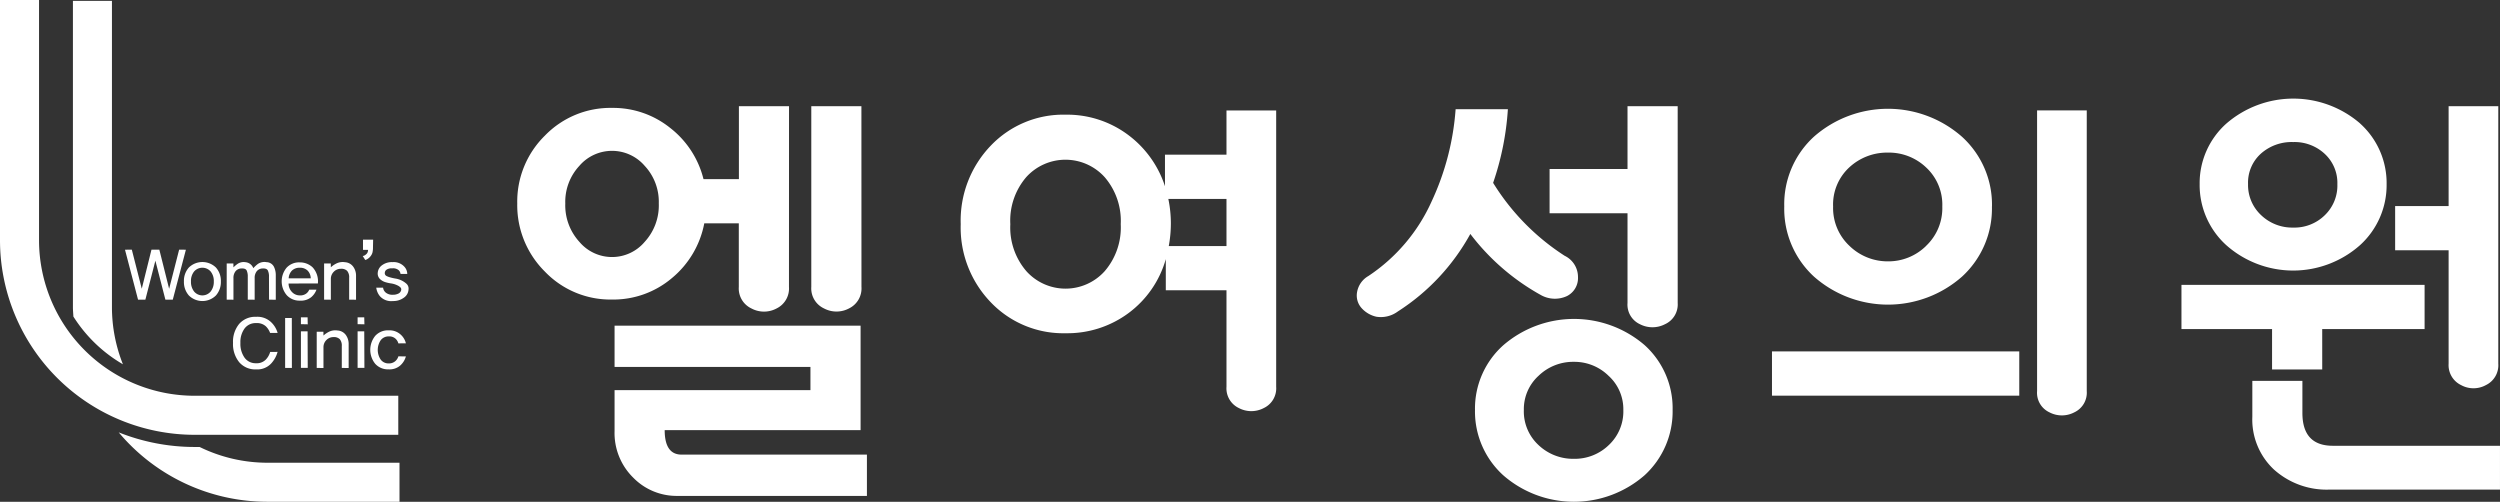 <svg xmlns="http://www.w3.org/2000/svg" xmlns:xlink="http://www.w3.org/1999/xlink" width="197.33" height="39.606" viewBox="0 0 197.33 39.606"><rect x="0" y="0" width="197.33" height="39.606" fill="#333333" stroke="none"/><defs><clipPath id="a"><rect width="156.501" height="31.823" fill="#fff"/></clipPath><clipPath id="b"><rect width="32.248" height="39.606" fill="#fff"/></clipPath></defs><g transform="translate(-105 -59.394)"><g transform="translate(145.828 67.177)"><g transform="translate(0 0)" clip-path="url(#a)"><path d="M21.447,14.941a1.75,1.75,0,0,1-.98,1.7,2.1,2.1,0,0,1-1.98,0,1.744,1.744,0,0,1-1-1.7V9.92H14.762a7.4,7.4,0,0,1-2.557,4.325,7.147,7.147,0,0,1-4.724,1.691,7.157,7.157,0,0,1-5.3-2.206A7.378,7.378,0,0,1,0,8.356,7.3,7.3,0,0,1,2.18,3,7.19,7.19,0,0,1,7.481.81a7.188,7.188,0,0,1,4.59,1.58A7.361,7.361,0,0,1,14.7,6.43h2.795V.675h3.956ZM11.171,8.356A4.155,4.155,0,0,0,10.056,5.38a3.4,3.4,0,0,0-5.151,0A4.174,4.174,0,0,0,3.791,8.356a4.278,4.278,0,0,0,1.115,3.029,3.371,3.371,0,0,0,5.151,0,4.259,4.259,0,0,0,1.115-3.029M27.6,31.436H12.636a4.786,4.786,0,0,1-3.49-1.449,4.939,4.939,0,0,1-1.465-3.671V23.087H23.142v-1.83H7.681V18H27.1v8.246H11.637c0,1.284.446,1.93,1.33,1.93H27.6Zm-.431-16.5a1.75,1.75,0,0,1-.981,1.7,2.1,2.1,0,0,1-1.979,0,1.744,1.744,0,0,1-1-1.7V.675h3.956Z" transform="translate(0 -0.076)" fill="#fff"/><path d="M64.3,22.864a1.721,1.721,0,0,1-.981,1.681,2.108,2.108,0,0,1-1.961,0,1.721,1.721,0,0,1-.98-1.681V15.248h-4.79v-2.46a8.026,8.026,0,0,1-2.941,4.259,8.115,8.115,0,0,1-4.971,1.591,7.911,7.911,0,0,1-5.9-2.44,8.494,8.494,0,0,1-2.376-6.17,8.534,8.534,0,0,1,2.376-6.2,7.909,7.909,0,0,1,5.9-2.441,8.039,8.039,0,0,1,4.871,1.546,8.211,8.211,0,0,1,2.976,4.105V4.542h4.855V1.052H64.3ZM50.766,13.738a5.281,5.281,0,0,0,1.265-3.71,5.279,5.279,0,0,0-1.265-3.706,4.171,4.171,0,0,0-6.185-.015,5.257,5.257,0,0,0-1.265,3.721,5.281,5.281,0,0,0,1.265,3.71,4.156,4.156,0,0,0,6.185,0m5.221-3.71a9.813,9.813,0,0,1-.165,1.73h4.556V8.036h-4.59a9.636,9.636,0,0,1,.2,1.992" transform="translate(-4.397 -0.118)" fill="#fff"/><path d="M86.519.91a22.155,22.155,0,0,1-1.165,5.816A18.248,18.248,0,0,0,91,12.482a1.856,1.856,0,0,1,1.053,1.679,1.589,1.589,0,0,1-.868,1.5,2.261,2.261,0,0,1-2.01-.051,17.846,17.846,0,0,1-5.62-4.851,16.938,16.938,0,0,1-5.72,6.117,2.253,2.253,0,0,1-1.7.416,2.217,2.217,0,0,1-1.181-.7,1.489,1.489,0,0,1-.334-1.265,1.819,1.819,0,0,1,.884-1.245,13.9,13.9,0,0,0,5-5.9A20.679,20.679,0,0,0,82.394.91ZM97.308,19.531a6.707,6.707,0,0,1,2.214,5.122,6.821,6.821,0,0,1-2.214,5.155,8.485,8.485,0,0,1-11.155,0,6.8,6.8,0,0,1-2.23-5.155,6.7,6.7,0,0,1,2.23-5.106,8.543,8.543,0,0,1,11.155-.016m-1.676,5.122a3.558,3.558,0,0,0-1.169-2.7,3.841,3.841,0,0,0-2.72-1.1,3.925,3.925,0,0,0-2.8,1.1,3.556,3.556,0,0,0-1.164,2.7,3.615,3.615,0,0,0,1.164,2.775,3.964,3.964,0,0,0,2.8,1.08,3.852,3.852,0,0,0,2.736-1.08,3.635,3.635,0,0,0,1.153-2.775m4.291-8.447a1.713,1.713,0,0,1-1,1.676,2.149,2.149,0,0,1-1.984,0,1.7,1.7,0,0,1-.977-1.676V9.125H89.811V5.631h6.151V.676h3.96Z" transform="translate(-8.327 -0.076)" fill="#fff"/><path d="M131,23.547H111.481V20.052H131ZM128.842,8.616a7.279,7.279,0,0,1-2.36,5.536,8.828,8.828,0,0,1-11.686,0,7.267,7.267,0,0,1-2.346-5.536A7.222,7.222,0,0,1,114.8,3.1a8.845,8.845,0,0,1,11.686.019,7.242,7.242,0,0,1,2.36,5.5m-5.205,3.11a4.1,4.1,0,0,0,1.284-3.11,4.006,4.006,0,0,0-1.269-3.076,4.265,4.265,0,0,0-3.021-1.18,4.39,4.39,0,0,0-3.045,1.16,3.99,3.99,0,0,0-1.284,3.1,4.085,4.085,0,0,0,1.3,3.11,4.311,4.311,0,0,0,3.029,1.214,4.232,4.232,0,0,0,3.006-1.214m12.686,11.456a1.712,1.712,0,0,1-.983,1.676,2.108,2.108,0,0,1-1.961,0,1.7,1.7,0,0,1-.977-1.676V1.034h3.921Z" transform="translate(-12.443 -0.101)" fill="#fff"/><path d="M158.975,21.382h-3.96V18.191h-7.151V14.7h19.191v3.49h-8.081Zm2.99-19.417a6.325,6.325,0,0,1,2.092,4.786,6.394,6.394,0,0,1-2.107,4.824,7.955,7.955,0,0,1-10.541,0A6.4,6.4,0,0,1,149.3,6.751a6.3,6.3,0,0,1,2.114-4.786,8.07,8.07,0,0,1,10.556,0m-1.8,4.786a3.119,3.119,0,0,0-1-2.392,3.487,3.487,0,0,0-2.491-.929,3.645,3.645,0,0,0-2.544.914,3.08,3.08,0,0,0-1.015,2.407,3.249,3.249,0,0,0,1.03,2.446,3.544,3.544,0,0,0,2.529.983,3.417,3.417,0,0,0,2.491-.969,3.248,3.248,0,0,0,1-2.46m12.84,24.111h-13.47a6.218,6.218,0,0,1-4.375-1.583,5.4,5.4,0,0,1-1.707-4.167v-2.83h3.952v2.53q0,2.588,2.4,2.591h13.2Zm-.138-9.94a1.739,1.739,0,0,1-.977,1.691,2.037,2.037,0,0,1-1.96,0,1.746,1.746,0,0,1-.984-1.691v-8.95h-4.221V8.48h4.221V.6h3.921Z" transform="translate(-16.505 0)" fill="#fff"/></g></g><g transform="translate(105 59.394)"><path d="M49.264,94.818h-.585l-.79-3.074L47.1,94.818h-.579l-1.03-3.94.539-.006.785,3.085.767-3.085h.62l.773,3.091.79-3.091.533.006Z" transform="translate(-35.625 -71.167)" fill="#fff"/><g clip-path="url(#b)"><path d="M69.477,95.815a1.578,1.578,0,0,1,.391,1.1,1.6,1.6,0,0,1-.391,1.106,1.518,1.518,0,0,1-2.136,0,1.6,1.6,0,0,1-.389-1.106,1.581,1.581,0,0,1,.389-1.1,1.532,1.532,0,0,1,2.136,0m-.415,1.893a1.221,1.221,0,0,0,.248-.793,1.185,1.185,0,0,0-.248-.785.865.865,0,0,0-1.308,0,1.192,1.192,0,0,0-.246.785,1.229,1.229,0,0,0,.246.793.85.85,0,0,0,1.308,0" transform="translate(-52.434 -74.699)" fill="#fff"/><path d="M85.87,98.339l-.006-1.8a1.068,1.068,0,0,0-.094-.509c-.062-.113-.2-.164-.42-.152a.609.609,0,0,0-.449.217.833.833,0,0,0-.167.55v1.7l-.544-.006v-1.8a1.122,1.122,0,0,0-.09-.509c-.062-.113-.2-.164-.419-.152a.615.615,0,0,0-.454.217.835.835,0,0,0-.167.55v1.7l-.533-.006V95.483h.527l.006.31a2.049,2.049,0,0,1,.362-.3.864.864,0,0,1,.58-.111.776.776,0,0,1,.371.137.76.76,0,0,1,.255.336,2.455,2.455,0,0,1,.349-.325.915.915,0,0,1,.692-.149.674.674,0,0,1,.58.351,1.475,1.475,0,0,1,.152.668v1.949Z" transform="translate(-64.633 -74.688)" fill="#fff"/><path d="M103.081,97.186a.955.955,0,0,0,.272.673.832.832,0,0,0,.612.263.774.774,0,0,0,.52-.152.7.7,0,0,0,.224-.3h.574a1.41,1.41,0,0,1-.405.585,1.293,1.293,0,0,1-.907.281,1.351,1.351,0,0,1-1.034-.43,1.692,1.692,0,0,1-.013-2.169,1.342,1.342,0,0,1,1.042-.421,1.454,1.454,0,0,1,1.009.389,1.614,1.614,0,0,1,.419,1.273Zm1.749-.41a.883.883,0,0,0-.244-.609.844.844,0,0,0-.621-.228.865.865,0,0,0-.6.208.922.922,0,0,0-.276.629Z" transform="translate(-80.303 -74.806)" fill="#fff"/><path d="M119.955,98.349V96.628a.781.781,0,0,0-.158-.548.638.638,0,0,0-.486-.167.77.77,0,0,0-.57.235.785.785,0,0,0-.231.574v1.633l-.533-.006V95.493h.527l.006.3a1.9,1.9,0,0,1,.454-.307,1.142,1.142,0,0,1,.664-.091.861.861,0,0,1,.67.386,1.193,1.193,0,0,1,.2.626v1.949Z" transform="translate(-92.395 -74.698)" fill="#fff"/><path d="M132.828,87.858a1.7,1.7,0,0,1-.036.389.74.74,0,0,1-.135.284.832.832,0,0,1-.233.226.658.658,0,0,1-.206.1l-.2-.316a.381.381,0,0,0,.156-.05.688.688,0,0,0,.156-.126.341.341,0,0,0,.086-.155.584.584,0,0,0,.024-.155h-.4v-.8h.8Z" transform="translate(-103.388 -68.335)" fill="#fff"/><path d="M139.365,97.154a.522.522,0,0,1,.147.442.84.84,0,0,1-.377.65,1.4,1.4,0,0,1-.847.258,1.2,1.2,0,0,1-1.036-.384,1.318,1.318,0,0,1-.287-.67h.539a.59.59,0,0,0,.227.4.833.833,0,0,0,.541.158.93.93,0,0,0,.454-.1.4.4,0,0,0,.208-.278.222.222,0,0,0-.068-.208.874.874,0,0,0-.244-.161,1.72,1.72,0,0,0-.494-.149,2.93,2.93,0,0,1-.448-.1,1.064,1.064,0,0,1-.443-.266.607.607,0,0,1-.154-.477.8.8,0,0,1,.325-.582,1.285,1.285,0,0,1,.846-.255,1.137,1.137,0,0,1,.884.316.87.87,0,0,1,.274.615h-.531a.491.491,0,0,0-.13-.278.664.664,0,0,0-.527-.161.706.706,0,0,0-.456.111.318.318,0,0,0-.129.24.251.251,0,0,0,.124.246,1.424,1.424,0,0,0,.287.111,3.776,3.776,0,0,0,.45.1,1.682,1.682,0,0,1,.865.422" transform="translate(-107.266 -74.742)" fill="#fff"/><path d="M87.74,116.6a1.413,1.413,0,0,0-.34-.525,1.043,1.043,0,0,0-.767-.249,1.079,1.079,0,0,0-.907.425,1.808,1.808,0,0,0-.329,1.139,1.886,1.886,0,0,0,.329,1.167,1.069,1.069,0,0,0,.907.437.994.994,0,0,0,.762-.281,1.437,1.437,0,0,0,.351-.609l.586-.006a2.227,2.227,0,0,1-.512.922,1.492,1.492,0,0,1-1.186.46,1.662,1.662,0,0,1-1.334-.569,2.259,2.259,0,0,1-.486-1.522,2.2,2.2,0,0,1,.486-1.5,1.674,1.674,0,0,1,1.334-.559,1.564,1.564,0,0,1,1.2.436,1.9,1.9,0,0,1,.5.834Z" transform="translate(-66.421 -90.323)" fill="#fff"/><path d="M103.791,119.7v-3.94h.528l.005,3.945Z" transform="translate(-81.285 -90.661)" fill="#fff"/><path d="M109.539,116.059v-.538h.527l.011.55Zm0,3.448v-2.88h.527l.011,2.88Z" transform="translate(-85.787 -90.472)" fill="#fff"/><path d="M117.271,123.211V121.49a.782.782,0,0,0-.158-.547.639.639,0,0,0-.486-.167.769.769,0,0,0-.571.234.786.786,0,0,0-.231.573v1.633l-.533-.005v-2.857h.528l.005.3a1.9,1.9,0,0,1,.454-.307,1.142,1.142,0,0,1,.664-.091.863.863,0,0,1,.67.386,1.211,1.211,0,0,1,.2.626v1.949Z" transform="translate(-90.293 -94.169)" fill="#fff"/><path d="M130.171,116.059v-.538h.525l.013.55Zm0,3.448v-2.88h.525l.013,2.88Z" transform="translate(-101.945 -90.472)" fill="#fff"/><path d="M137.595,122.3a1.485,1.485,0,0,1-.438.713,1.282,1.282,0,0,1-.916.311,1.356,1.356,0,0,1-1.067-.437,1.753,1.753,0,0,1,0-2.207,1.356,1.356,0,0,1,1.067-.436,1.3,1.3,0,0,1,.936.331,1.321,1.321,0,0,1,.417.694l-.593.005a.776.776,0,0,0-.22-.366.719.719,0,0,0-.541-.184.762.762,0,0,0-.632.3,1.367,1.367,0,0,0,0,1.531.76.76,0,0,0,.632.3.747.747,0,0,0,.507-.17.778.778,0,0,0,.254-.387Z" transform="translate(-105.557 -94.17)" fill="#fff"/><path d="M30.485,28.995a12.2,12.2,0,0,1-.865-4.5V.312h-3.08V24.5c0,.247.025.487.037.731a11.386,11.386,0,0,0,3.909,3.766" transform="translate(-20.784 -0.244)" fill="#fff"/><path d="M43.212,157.391a15.32,15.32,0,0,0,11.738,5.478H65.375v-3.081H54.95a12.177,12.177,0,0,1-5.351-1.244h-.4a16.2,16.2,0,0,1-5.983-1.152" transform="translate(-33.842 -123.263)" fill="#fff"/><path d="M3.081,18.967V0H0V18.967A15.371,15.371,0,0,0,15.353,34.32H31.437V31.238H15.353A12.286,12.286,0,0,1,3.081,18.967" fill="#fff"/></g></g></g></svg>